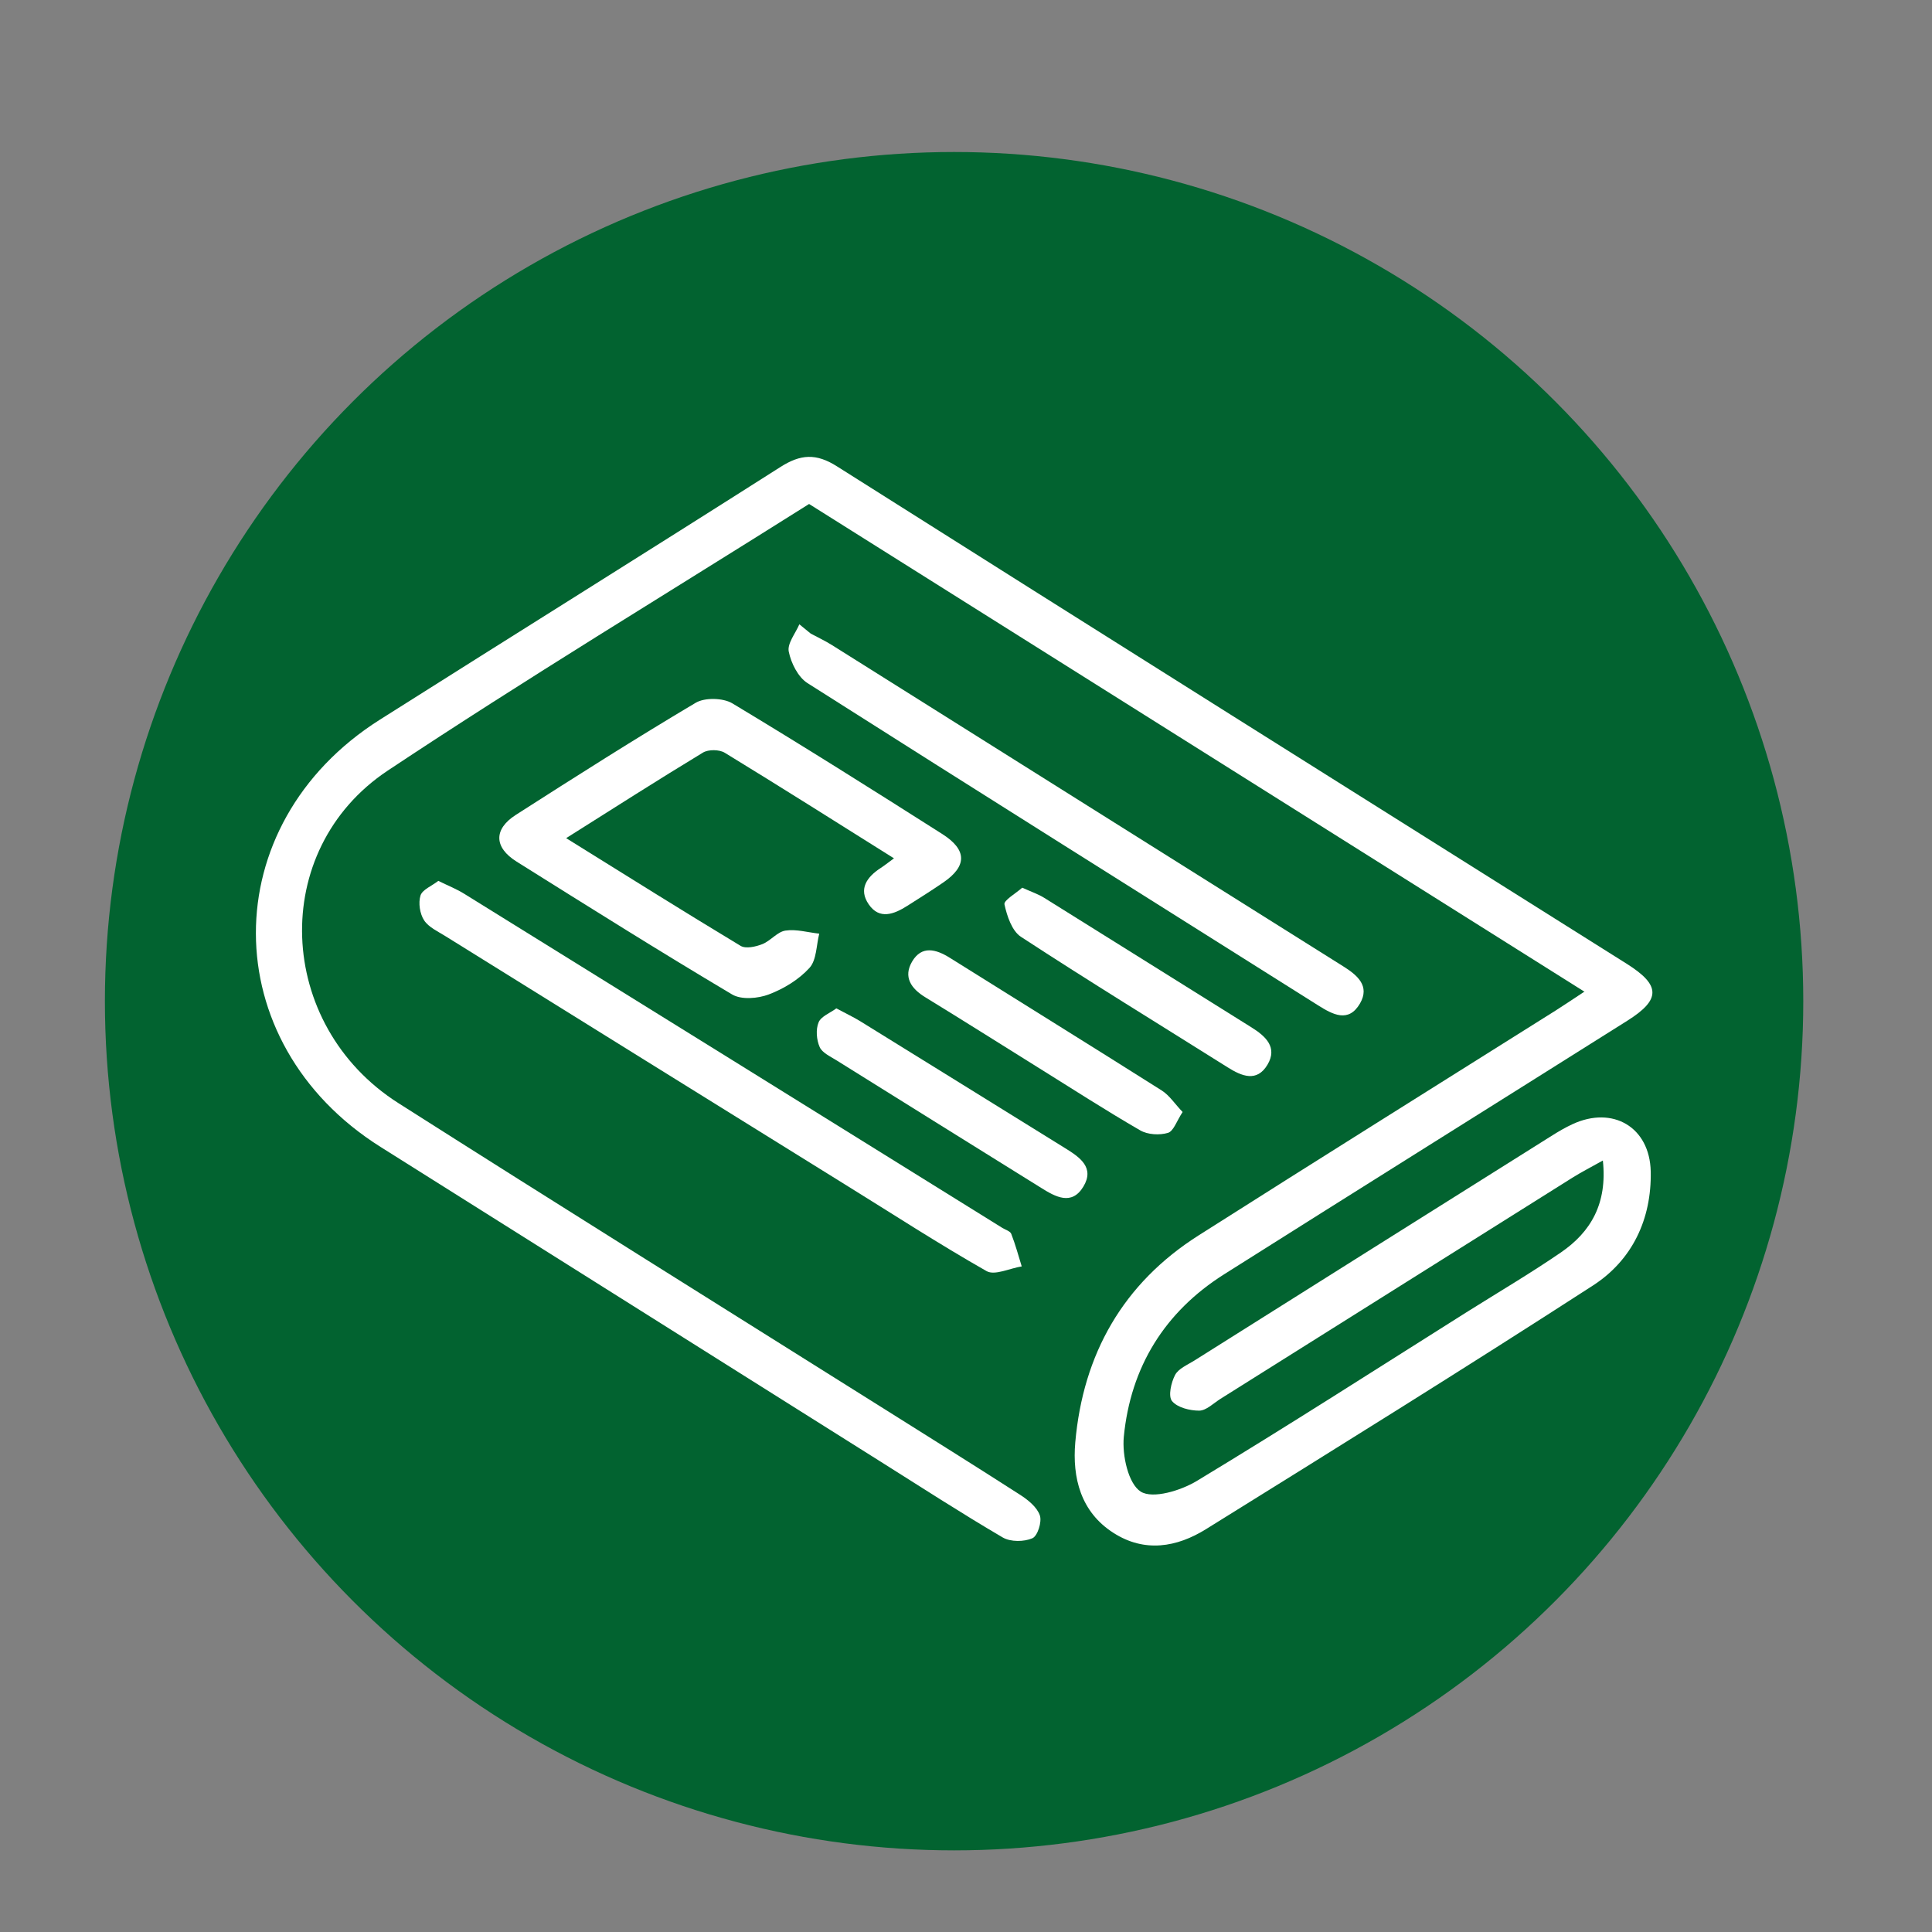 <?xml version="1.0" encoding="UTF-8"?>
<svg id="Livello_1" data-name="Livello 1" xmlns="http://www.w3.org/2000/svg" viewBox="0 0 176.8 176.8">
  <rect x="0" y="0" width="176.8" height="176.8" fill="#808080" stroke="none"/>
  <defs>
    <style>
      .cls-1 {
        fill: #026330;
      }

      .cls-2 {
        fill: #fff;
      }
    </style>
  </defs>
  <circle class="cls-1" cx="87.31" cy="91.62" r="77.71"/>
  <g>
    <path class="cls-2" d="m145.01,90.76c-23.86-15.01-47.39-29.81-70.97-44.64-12.91,8.14-25.92,16-38.56,24.4-10.93,7.27-10.27,23.27.98,30.43,14.78,9.4,29.64,18.67,44.47,27.99,4.15,2.61,8.3,5.2,12.42,7.85.73.47,1.55,1.13,1.81,1.89.2.59-.21,1.89-.69,2.09-.76.33-1.99.34-2.7-.07-3.79-2.22-7.49-4.62-11.21-6.96-15.24-9.59-30.49-19.19-45.73-28.78-15.18-9.55-15.23-29.51-.07-39.1,12.2-7.72,24.46-15.36,36.65-23.12,1.85-1.18,3.27-1.28,5.19-.06,24.06,15.22,48.17,30.36,72.27,45.52,3.11,1.96,3.12,3.27.06,5.2-12.29,7.74-24.61,15.44-36.89,23.2-5.47,3.45-8.58,8.51-9.2,14.89-.16,1.69.41,4.29,1.55,5.01,1.1.69,3.66-.09,5.12-.97,8.31-5.02,16.48-10.27,24.7-15.45,2.88-1.81,5.82-3.54,8.62-5.46,2.76-1.89,4.27-4.49,3.85-8.42-1.1.62-1.95,1.05-2.75,1.55-10.76,6.75-21.5,13.52-32.26,20.27-.63.4-1.28,1.06-1.93,1.07-.86,0-2-.28-2.49-.88-.36-.45-.08-1.69.28-2.38.31-.59,1.14-.93,1.76-1.32,10.89-6.86,21.78-13.71,32.67-20.55.63-.4,1.28-.78,1.95-1.09,3.68-1.7,7.06.27,7.15,4.33.09,4.35-1.68,8.11-5.29,10.44-11.71,7.57-23.56,14.93-35.4,22.29-2.68,1.67-5.63,2.17-8.47.35-3.01-1.92-3.78-5.05-3.5-8.29.71-8.07,4.37-14.55,11.29-18.94,10.86-6.9,21.77-13.72,32.66-20.57.76-.48,1.51-.99,2.62-1.72Z"/>
    <path class="cls-2" d="m81.83,78.56c-5.37-3.37-10.41-6.56-15.5-9.67-.5-.31-1.5-.32-2-.02-4.11,2.49-8.16,5.08-12.52,7.83,5.47,3.4,10.69,6.68,15.97,9.86.47.28,1.37.08,1.98-.16.76-.3,1.37-1.13,2.12-1.24.99-.15,2.06.17,3.09.28-.27,1.07-.24,2.41-.89,3.13-.97,1.07-2.35,1.91-3.72,2.43-1,.38-2.52.51-3.37,0-6.63-3.94-13.17-8.05-19.71-12.15-2.08-1.3-2.12-2.96-.09-4.27,5.45-3.49,10.92-6.97,16.48-10.27.83-.49,2.49-.45,3.34.05,6.47,3.89,12.86,7.92,19.23,11.97,2.26,1.44,2.26,2.92.12,4.4-1.09.75-2.22,1.46-3.34,2.17-1.2.76-2.54,1.29-3.52-.14-.96-1.39-.18-2.5,1.08-3.32.34-.22.65-.47,1.24-.9Z"/>
    <path class="cls-2" d="m40.11,80.61c.92.45,1.68.75,2.37,1.18,16.42,10.18,32.84,20.38,49.25,30.58.28.17.72.3.81.54.38.97.65,1.98.96,2.98-1.09.17-2.47.86-3.22.43-4.4-2.5-8.64-5.26-12.94-7.92-12.19-7.57-24.38-15.14-36.56-22.72-.7-.44-1.55-.82-1.97-1.46-.39-.6-.54-1.59-.33-2.27.17-.54,1.03-.87,1.63-1.34Z"/>
    <path class="cls-2" d="m74.19,57.98c.65.35,1.32.66,1.94,1.05,15.6,9.8,31.19,19.61,46.79,29.4,1.29.81,2.46,1.79,1.54,3.39-1.05,1.81-2.49,1.03-3.84.18-15.58-9.82-31.19-19.61-46.73-29.49-.86-.55-1.5-1.83-1.71-2.88-.15-.74.61-1.66.97-2.5.35.28.69.57,1.04.85Z"/>
    <path class="cls-2" d="m76.54,92.28c.87.47,1.54.78,2.16,1.16,6.26,3.87,12.51,7.75,18.77,11.63,1.33.82,2.73,1.77,1.67,3.52-1.07,1.77-2.56.93-3.87.11-6.25-3.89-12.5-7.78-18.74-11.68-.56-.35-1.29-.68-1.52-1.2-.29-.66-.37-1.61-.1-2.26.22-.55,1.06-.86,1.62-1.28Z"/>
    <path class="cls-2" d="m108.21,101.78c-.53.81-.82,1.74-1.33,1.89-.77.23-1.85.17-2.54-.23-3.15-1.82-6.22-3.81-9.31-5.73-3.45-2.15-6.88-4.32-10.34-6.44-1.32-.8-2.05-1.87-1.22-3.28.88-1.49,2.19-1.13,3.45-.34,6.46,4.05,12.94,8.06,19.39,12.14.71.45,1.2,1.23,1.92,1.98Z"/>
    <path class="cls-2" d="m93.56,81.24c.84.38,1.47.59,2.01.93,6.33,3.94,12.64,7.91,18.96,11.85,1.3.81,2.4,1.83,1.46,3.41-.97,1.63-2.35,1.06-3.65.24-6.31-3.97-12.67-7.86-18.91-11.94-.83-.54-1.28-1.91-1.51-2.97-.08-.37,1.04-1,1.63-1.53Z"/>
  </g>
</svg>